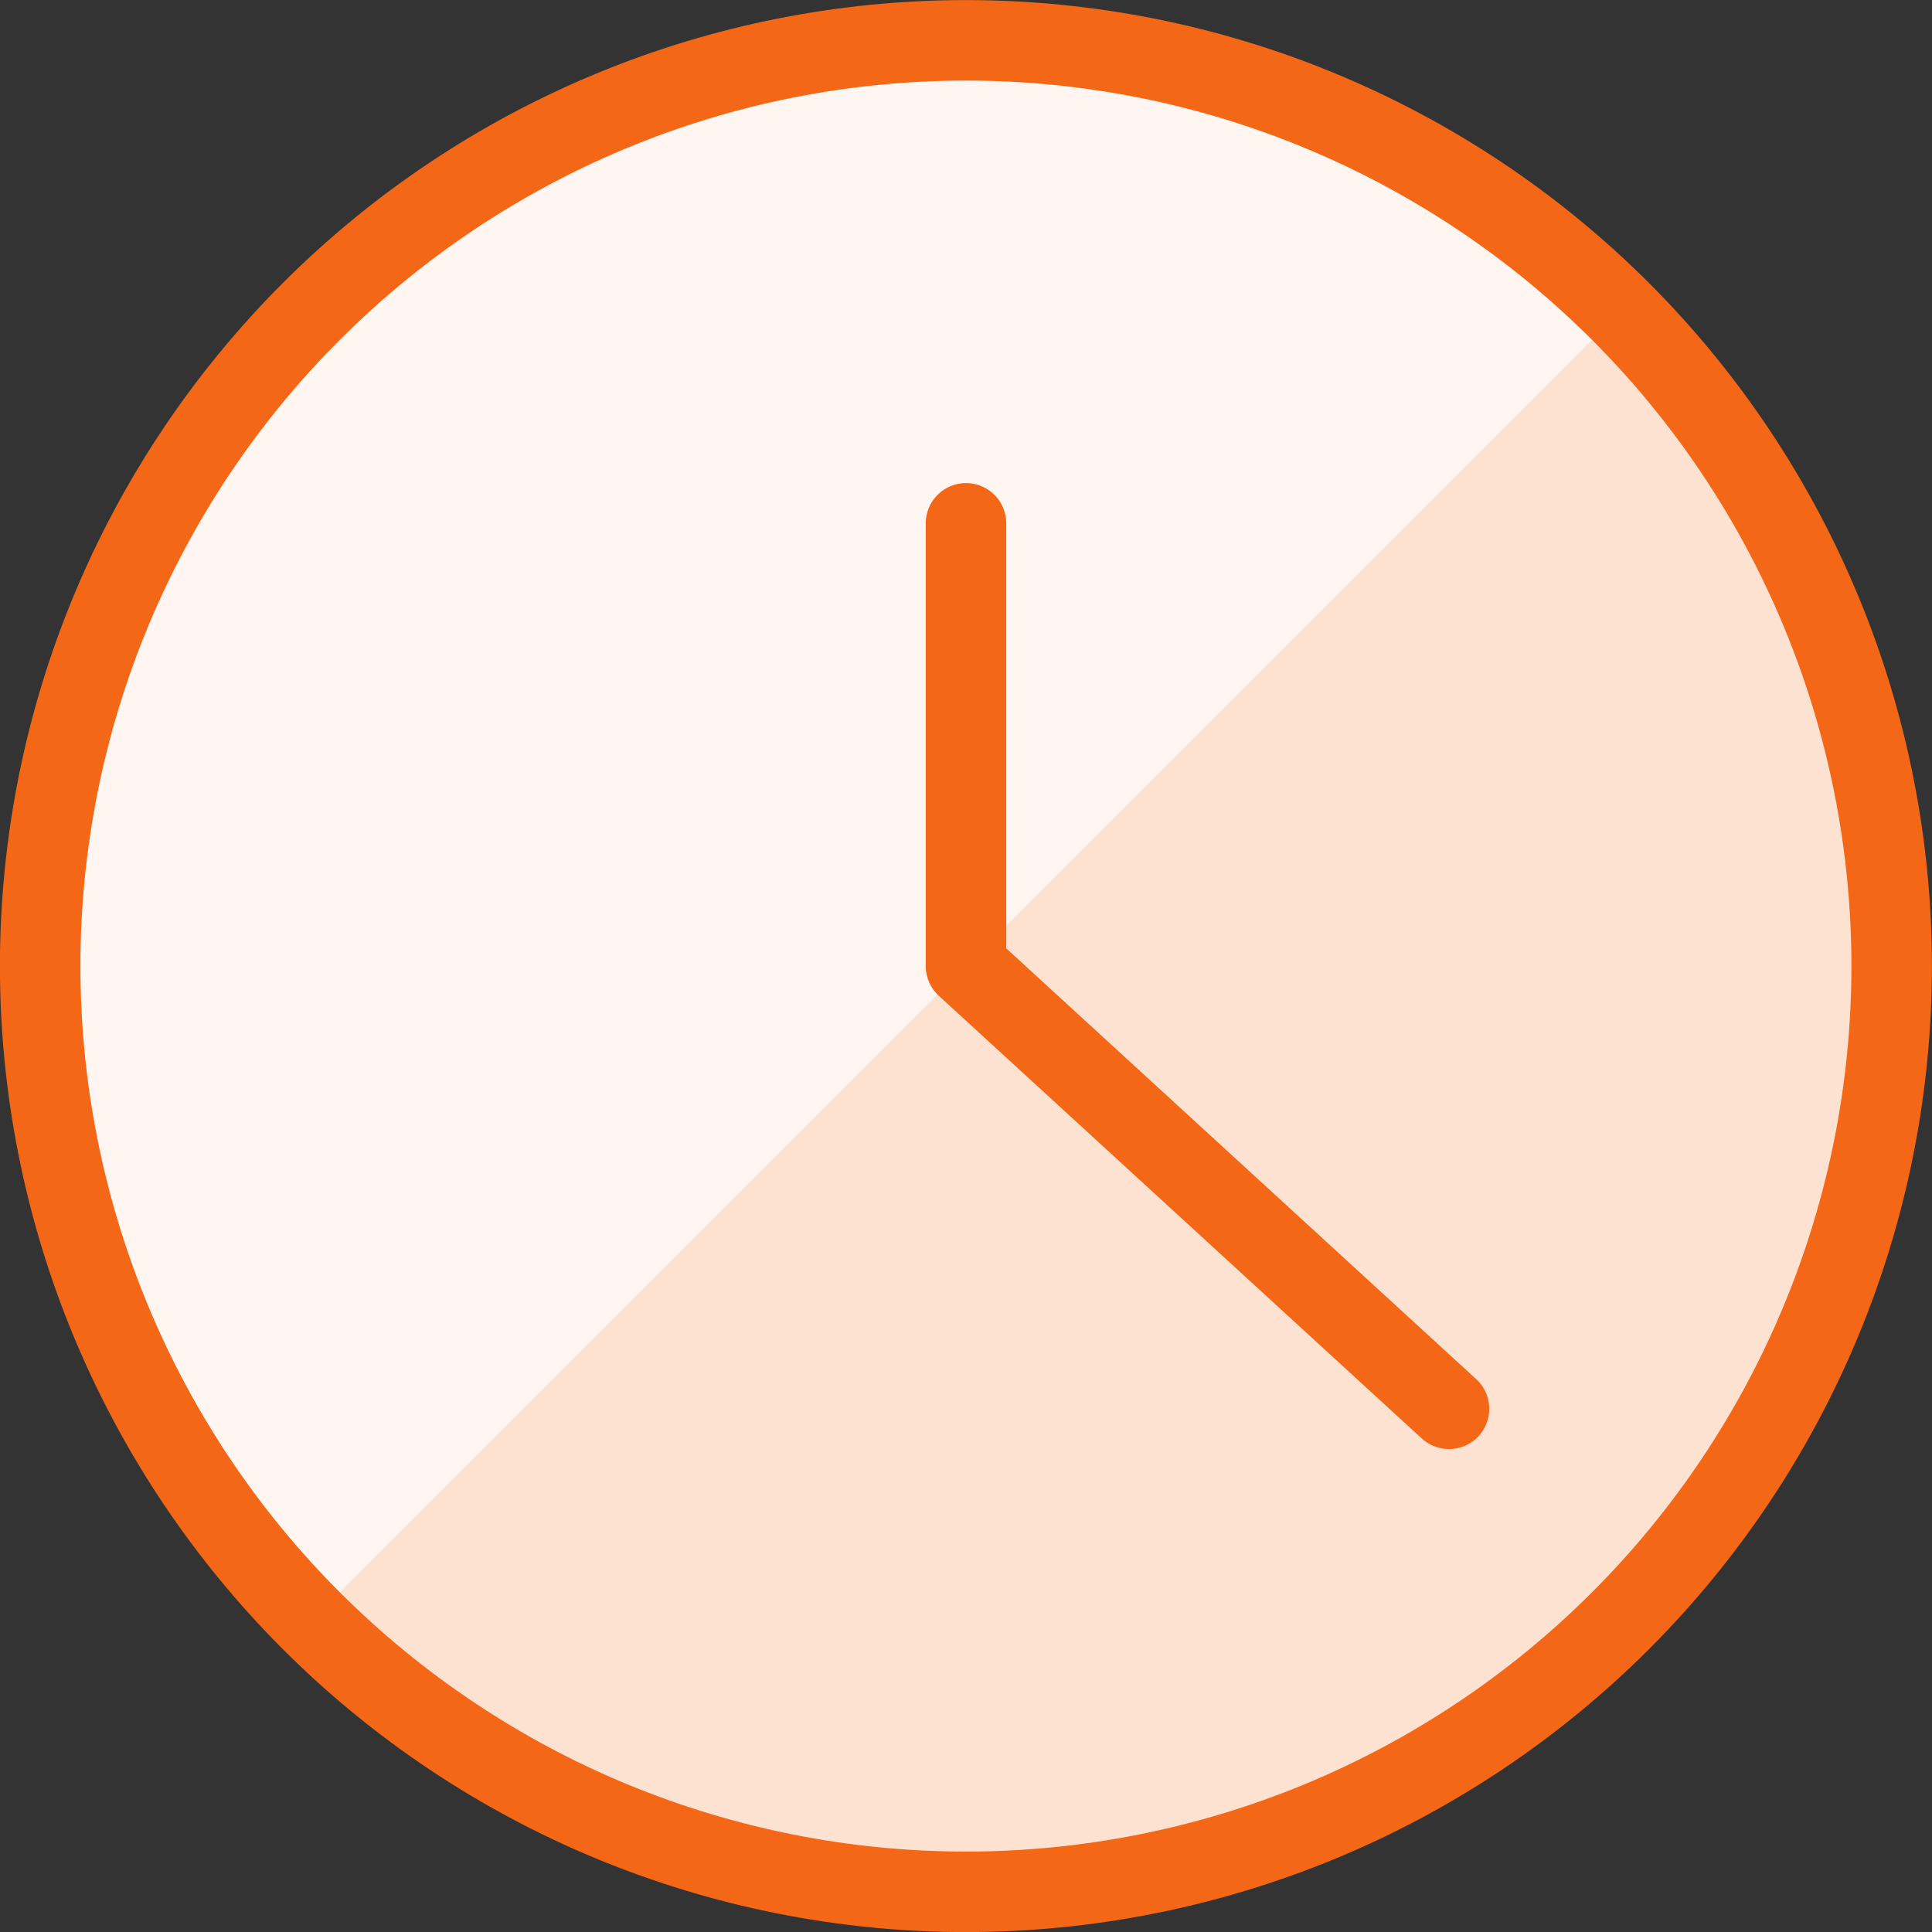 <?xml version="1.0" encoding="UTF-8"?>
<svg xmlns="http://www.w3.org/2000/svg" width="24" height="24" viewBox="0 0 24 24" fill="none">
  <rect x="0" y="0" width="24" height="24" fill="#333333" stroke="none"/>
  <g clip-path="url(#clip0_12085_87922)">
    <path d="M0.499 12.001C0.499 13.511 0.796 15.007 1.374 16.402C1.952 17.797 2.799 19.065 3.867 20.133C4.935 21.201 6.203 22.048 7.598 22.626C8.993 23.203 10.489 23.501 11.999 23.501C13.509 23.501 15.005 23.203 16.4 22.626C17.795 22.048 19.063 21.201 20.131 20.133C21.199 19.065 22.046 17.797 22.624 16.402C23.202 15.007 23.499 13.511 23.499 12.001C23.499 10.491 23.202 8.995 22.624 7.6C22.046 6.205 21.199 4.937 20.131 3.869C19.063 2.801 17.795 1.954 16.4 1.376C15.005 0.798 13.509 0.501 11.999 0.501C10.489 0.501 8.993 0.798 7.598 1.376C6.203 1.954 4.935 2.801 3.867 3.869C2.799 4.937 1.952 6.205 1.374 7.6C0.796 8.995 0.499 10.491 0.499 12.001Z" fill="#FDE1D1"></path>
    <path d="M3.867 20.133C1.71 17.976 0.499 15.051 0.499 12.001C0.499 8.951 1.71 6.026 3.867 3.869C6.024 1.712 8.949 0.501 11.999 0.501C15.049 0.501 17.974 1.712 20.131 3.869L3.867 20.133Z" fill="#FFF6F1"></path>
    <path d="M0.499 12.001C0.499 13.511 0.796 15.007 1.374 16.402C1.952 17.797 2.799 19.065 3.867 20.133C4.935 21.201 6.203 22.048 7.598 22.626C8.993 23.203 10.489 23.501 11.999 23.501C13.509 23.501 15.005 23.203 16.4 22.626C17.795 22.048 19.063 21.201 20.131 20.133C21.199 19.065 22.046 17.797 22.624 16.402C23.202 15.007 23.499 13.511 23.499 12.001C23.499 10.491 23.202 8.995 22.624 7.6C22.046 6.205 21.199 4.937 20.131 3.869C19.063 2.801 17.795 1.954 16.4 1.376C15.005 0.798 13.509 0.501 11.999 0.501C10.489 0.501 8.993 0.798 7.598 1.376C6.203 1.954 4.935 2.801 3.867 3.869C2.799 4.937 1.952 6.205 1.374 7.6C0.796 8.995 0.499 10.491 0.499 12.001Z" stroke="#F36717" stroke-linecap="round" stroke-linejoin="round"></path>
    <path d="M12 6.501V12.001L18 17.501" stroke="#F36717" stroke-linecap="round" stroke-linejoin="round"></path>
  </g>
  <defs>
    <clipPath id="clip0_12085_87922">
      <rect width="24" height="24" fill="white"></rect>
    </clipPath>
  </defs>
</svg>
